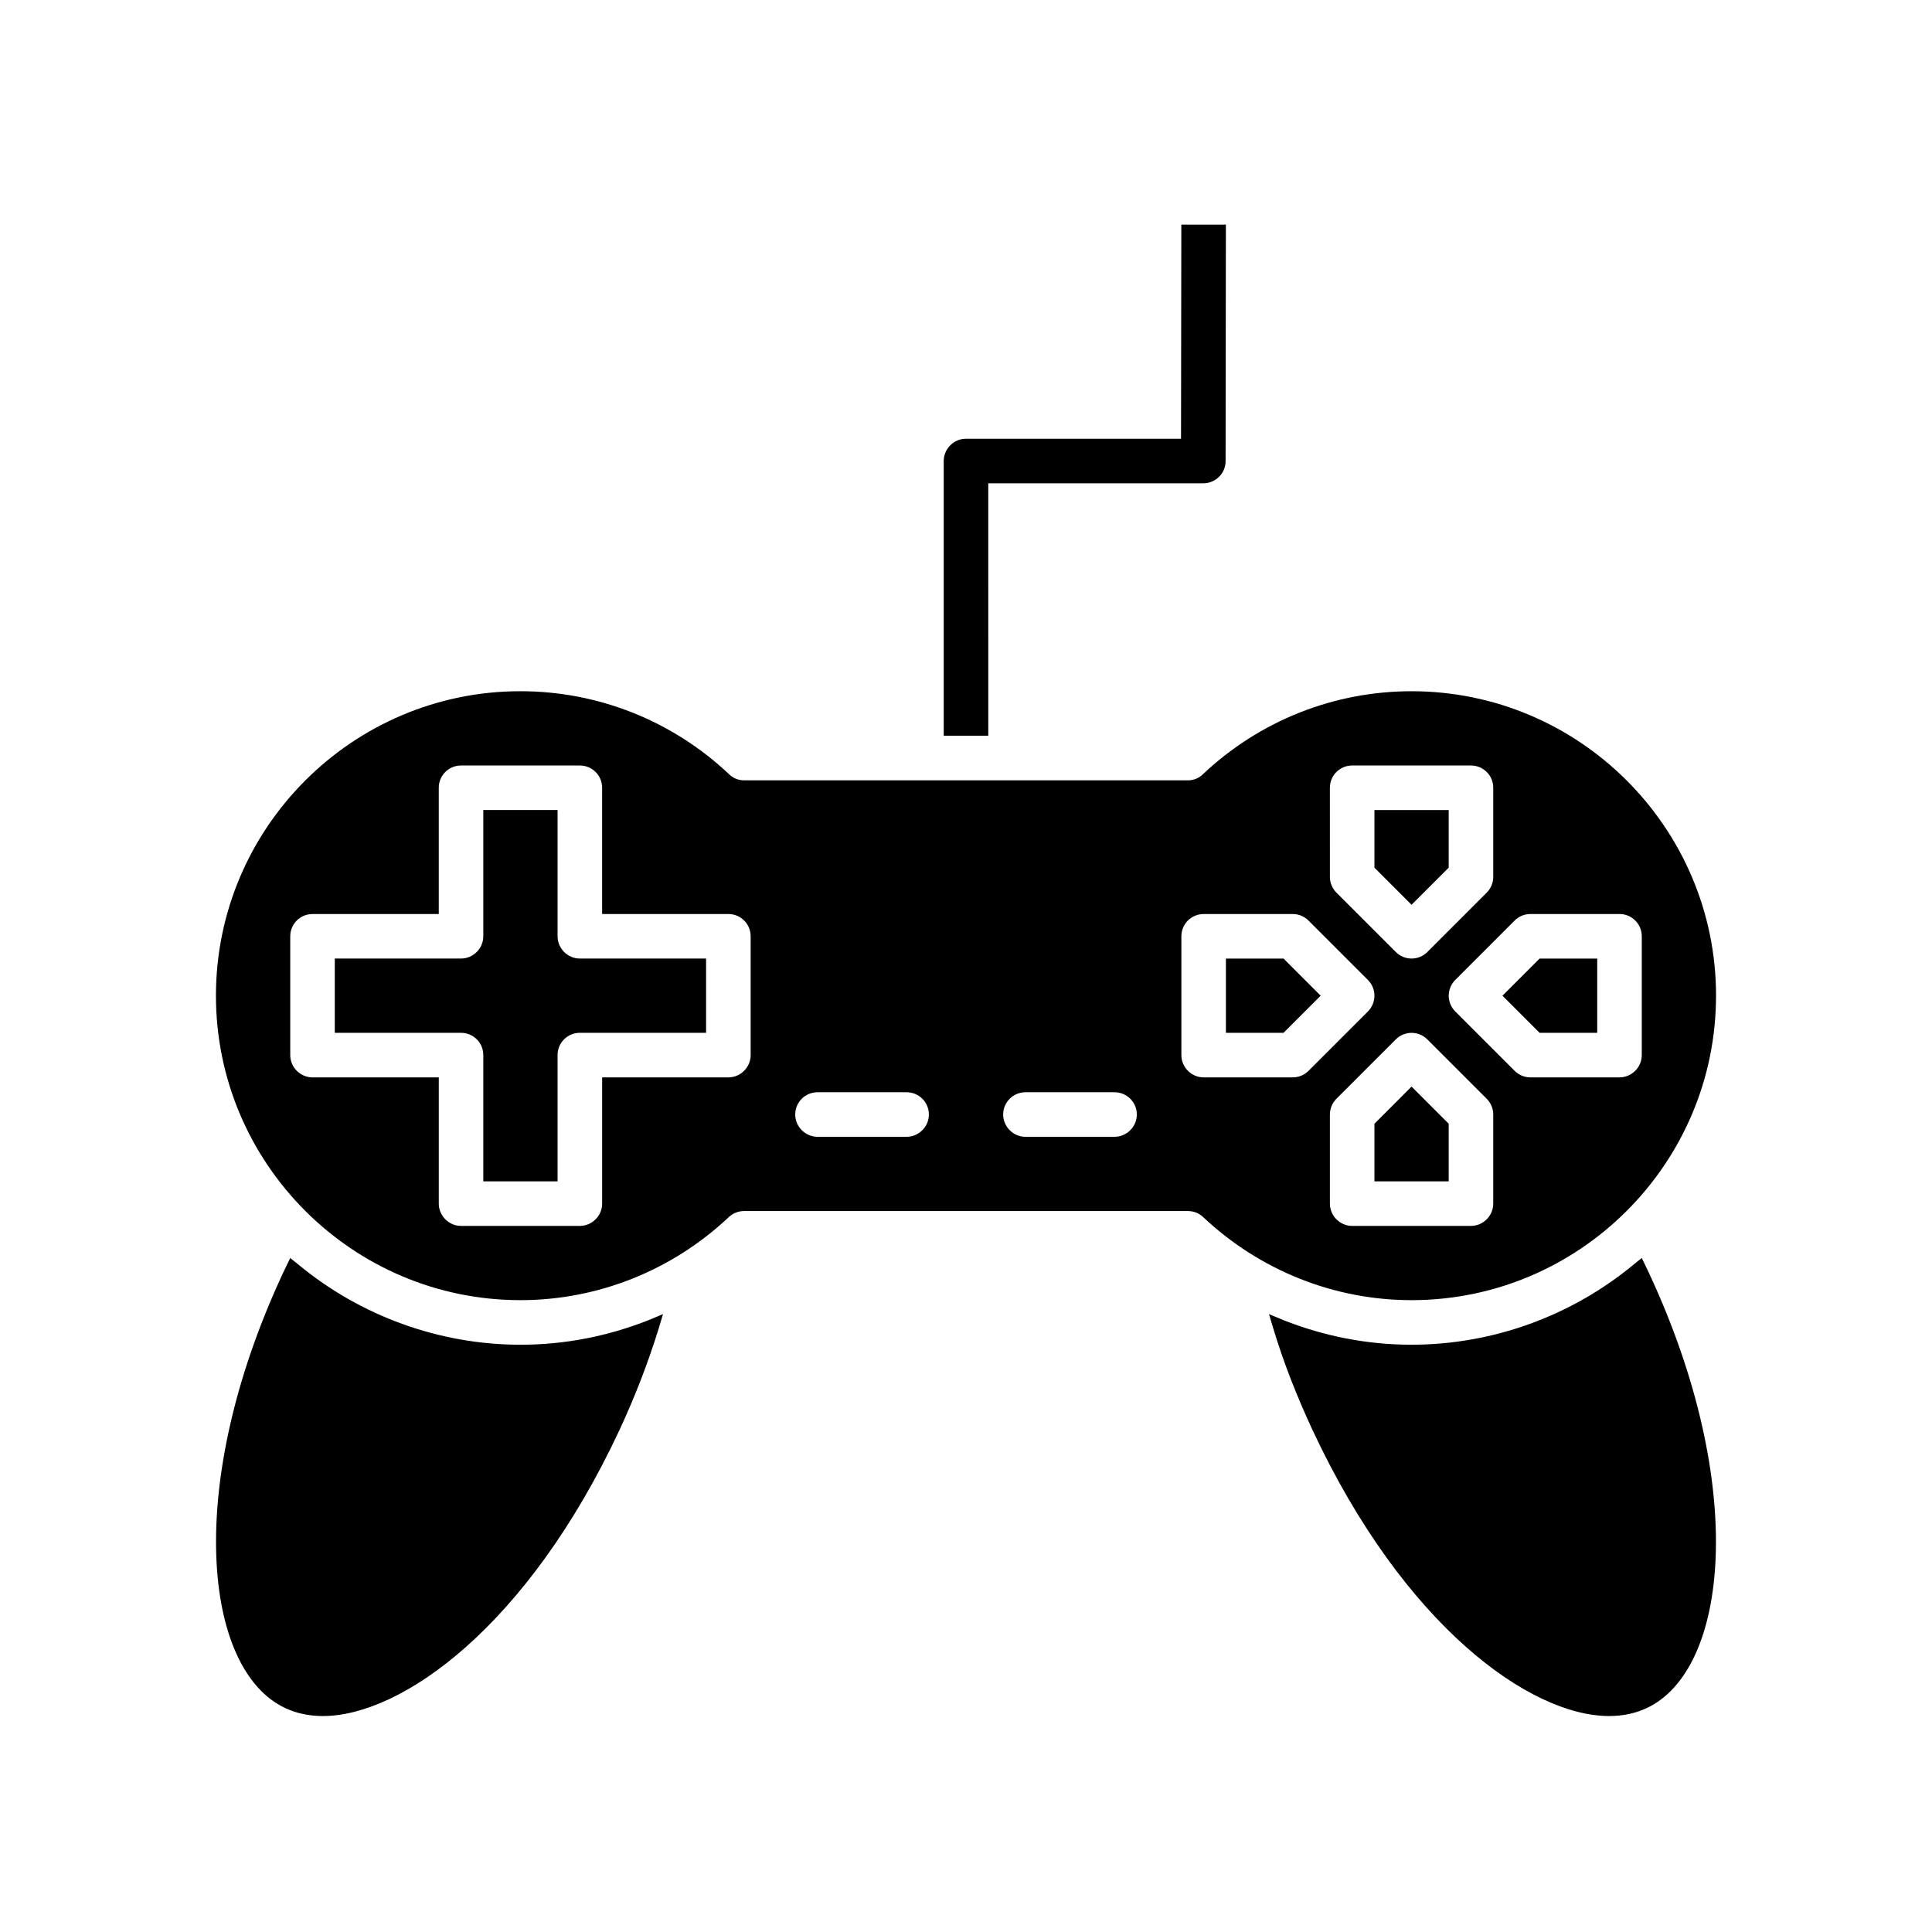 <?xml version="1.0" encoding="UTF-8"?>
<!-- Uploaded to: SVG Repo, www.svgrepo.com, Generator: SVG Repo Mixer Tools -->
<svg fill="#000000" width="800px" height="800px" version="1.1" viewBox="144 144 512 512" xmlns="http://www.w3.org/2000/svg">
 <g>
  <path d="m567.28 417.71v-19.68h-15.27l-9.84 9.84 9.84 9.84z"/>
  <path d="m579.09 477.38-1.969 1.574c-16.531 13.777-37.551 21.41-59.039 21.41-11.652 0-23.066-2.203-34.008-6.535l-3.777-1.574 1.18 3.938c2.676 8.895 6.219 17.871 10.312 26.688 24.324 52.113 57.781 75.887 78.641 75.887 3.621 0 7.008-0.707 9.996-2.125 21.57-10.078 26.922-58.805 0.551-115.32z"/>
  <path d="m508.24 441.8v15.27h19.68v-15.27l-9.84-9.844z"/>
  <path d="m281.92 500.37c-21.492 0-42.508-7.637-59.039-21.41l-1.969-1.574-1.891 3.938c-26.371 56.516-21.016 105.25 0.551 115.32 2.992 1.418 6.375 2.125 9.996 2.125 20.859 0 54.316-23.773 78.641-75.887 4.094-8.816 7.559-17.789 10.312-26.688l1.18-3.938-3.777 1.574c-10.938 4.336-22.352 6.539-34.004 6.539z"/>
  <path d="m527.92 373.94v-15.27h-19.68v15.27l9.84 9.84z"/>
  <path d="m468.88 398.03v19.68h15.273l9.84-9.84-9.84-9.84z"/>
  <path d="m291.76 392.12v-33.457h-19.68v33.457c0 3.227-2.676 5.902-5.902 5.902h-33.457v19.68l33.457 0.004c3.227 0 5.902 2.598 5.902 5.902v33.457h19.68v-33.457c0-3.305 2.676-5.902 5.902-5.902h33.457v-19.68h-33.453c-3.231 0-5.906-2.676-5.906-5.906z"/>
  <path d="m598.77 407.87c0-44.477-36.211-80.688-80.688-80.688-20.547 0-40.227 7.793-55.262 21.965-1.102 1.102-2.519 1.652-4.016 1.652l-117.61-0.004c-1.496 0-2.914-0.551-4.016-1.652-15.035-14.168-34.715-21.965-55.262-21.965-44.477 0-80.688 36.211-80.688 80.688 0 44.477 36.211 80.688 80.688 80.688 20.547 0 40.227-7.871 55.262-22.043 1.102-1.023 2.519-1.574 4.016-1.574h117.61c1.496 0 2.914 0.551 4.016 1.574 15.035 14.168 34.715 22.043 55.262 22.043 44.473 0.004 80.684-36.207 80.684-80.684zm-49.199-21.648h23.617c3.227 0 5.902 2.598 5.902 5.902v31.488c0 3.227-2.676 5.902-5.902 5.902h-23.617c-1.574 0-3.07-0.629-4.172-1.73l-15.742-15.742c-1.102-1.102-1.73-2.598-1.73-4.172 0-1.574 0.629-3.07 1.73-4.172l15.742-15.742c1.102-1.105 2.598-1.734 4.172-1.734zm-53.137-33.457c0-3.305 2.676-5.902 5.902-5.902h31.488c3.227 0 5.902 2.598 5.902 5.902v23.617c0 1.574-0.629 3.07-1.73 4.172l-15.742 15.742c-1.102 1.102-2.598 1.73-4.172 1.73s-3.07-0.629-4.172-1.73l-15.742-15.742c-1.102-1.102-1.73-2.598-1.73-4.172zm-153.5 70.848c0 3.227-2.676 5.902-5.902 5.902h-33.457v33.461c0 3.227-2.676 5.902-5.902 5.902h-31.488c-3.227 0-5.902-2.676-5.902-5.902v-33.457h-33.461c-3.227 0-5.902-2.676-5.902-5.902v-31.488c0-3.305 2.676-5.902 5.902-5.902h33.457v-33.461c0-3.305 2.676-5.902 5.902-5.902h31.488c3.227 0 5.902 2.598 5.902 5.902v33.457h33.461c3.227 0 5.902 2.598 5.902 5.902zm41.328 21.648h-23.617c-3.227 0-5.902-2.676-5.902-5.902 0-3.305 2.676-5.902 5.902-5.902h23.617c3.227 0 5.902 2.598 5.902 5.902 0.004 3.227-2.676 5.902-5.902 5.902zm55.105 0h-23.617c-3.227 0-5.902-2.676-5.902-5.902 0-3.305 2.676-5.902 5.902-5.902h23.617c3.227 0 5.902 2.598 5.902 5.902 0 3.227-2.676 5.902-5.902 5.902zm47.23-15.742h-23.617c-3.227 0-5.902-2.676-5.902-5.902v-31.488c0-3.305 2.676-5.902 5.902-5.902h23.617c1.574 0 3.07 0.629 4.172 1.73l15.742 15.742c1.102 1.102 1.73 2.598 1.73 4.172 0 1.574-0.629 3.07-1.73 4.172l-15.742 15.742c-1.102 1.105-2.598 1.734-4.172 1.734zm9.84 33.457v-23.617c0-1.574 0.629-3.07 1.73-4.172l15.742-15.742c1.102-1.102 2.598-1.73 4.172-1.73s3.07 0.629 4.172 1.73l15.742 15.742c1.102 1.102 1.73 2.598 1.73 4.172v23.617c0 3.227-2.676 5.902-5.902 5.902h-31.488c-3.223 0-5.898-2.676-5.898-5.902z"/>
  <path d="m405.9 272.08h56.992c3.227 0 5.902-2.598 5.902-5.902l0.078-62.645h-11.809l-0.078 56.742-56.988-0.004c-3.227 0-5.902 2.676-5.902 5.902v72.816h11.809z"/>
 </g>
</svg>